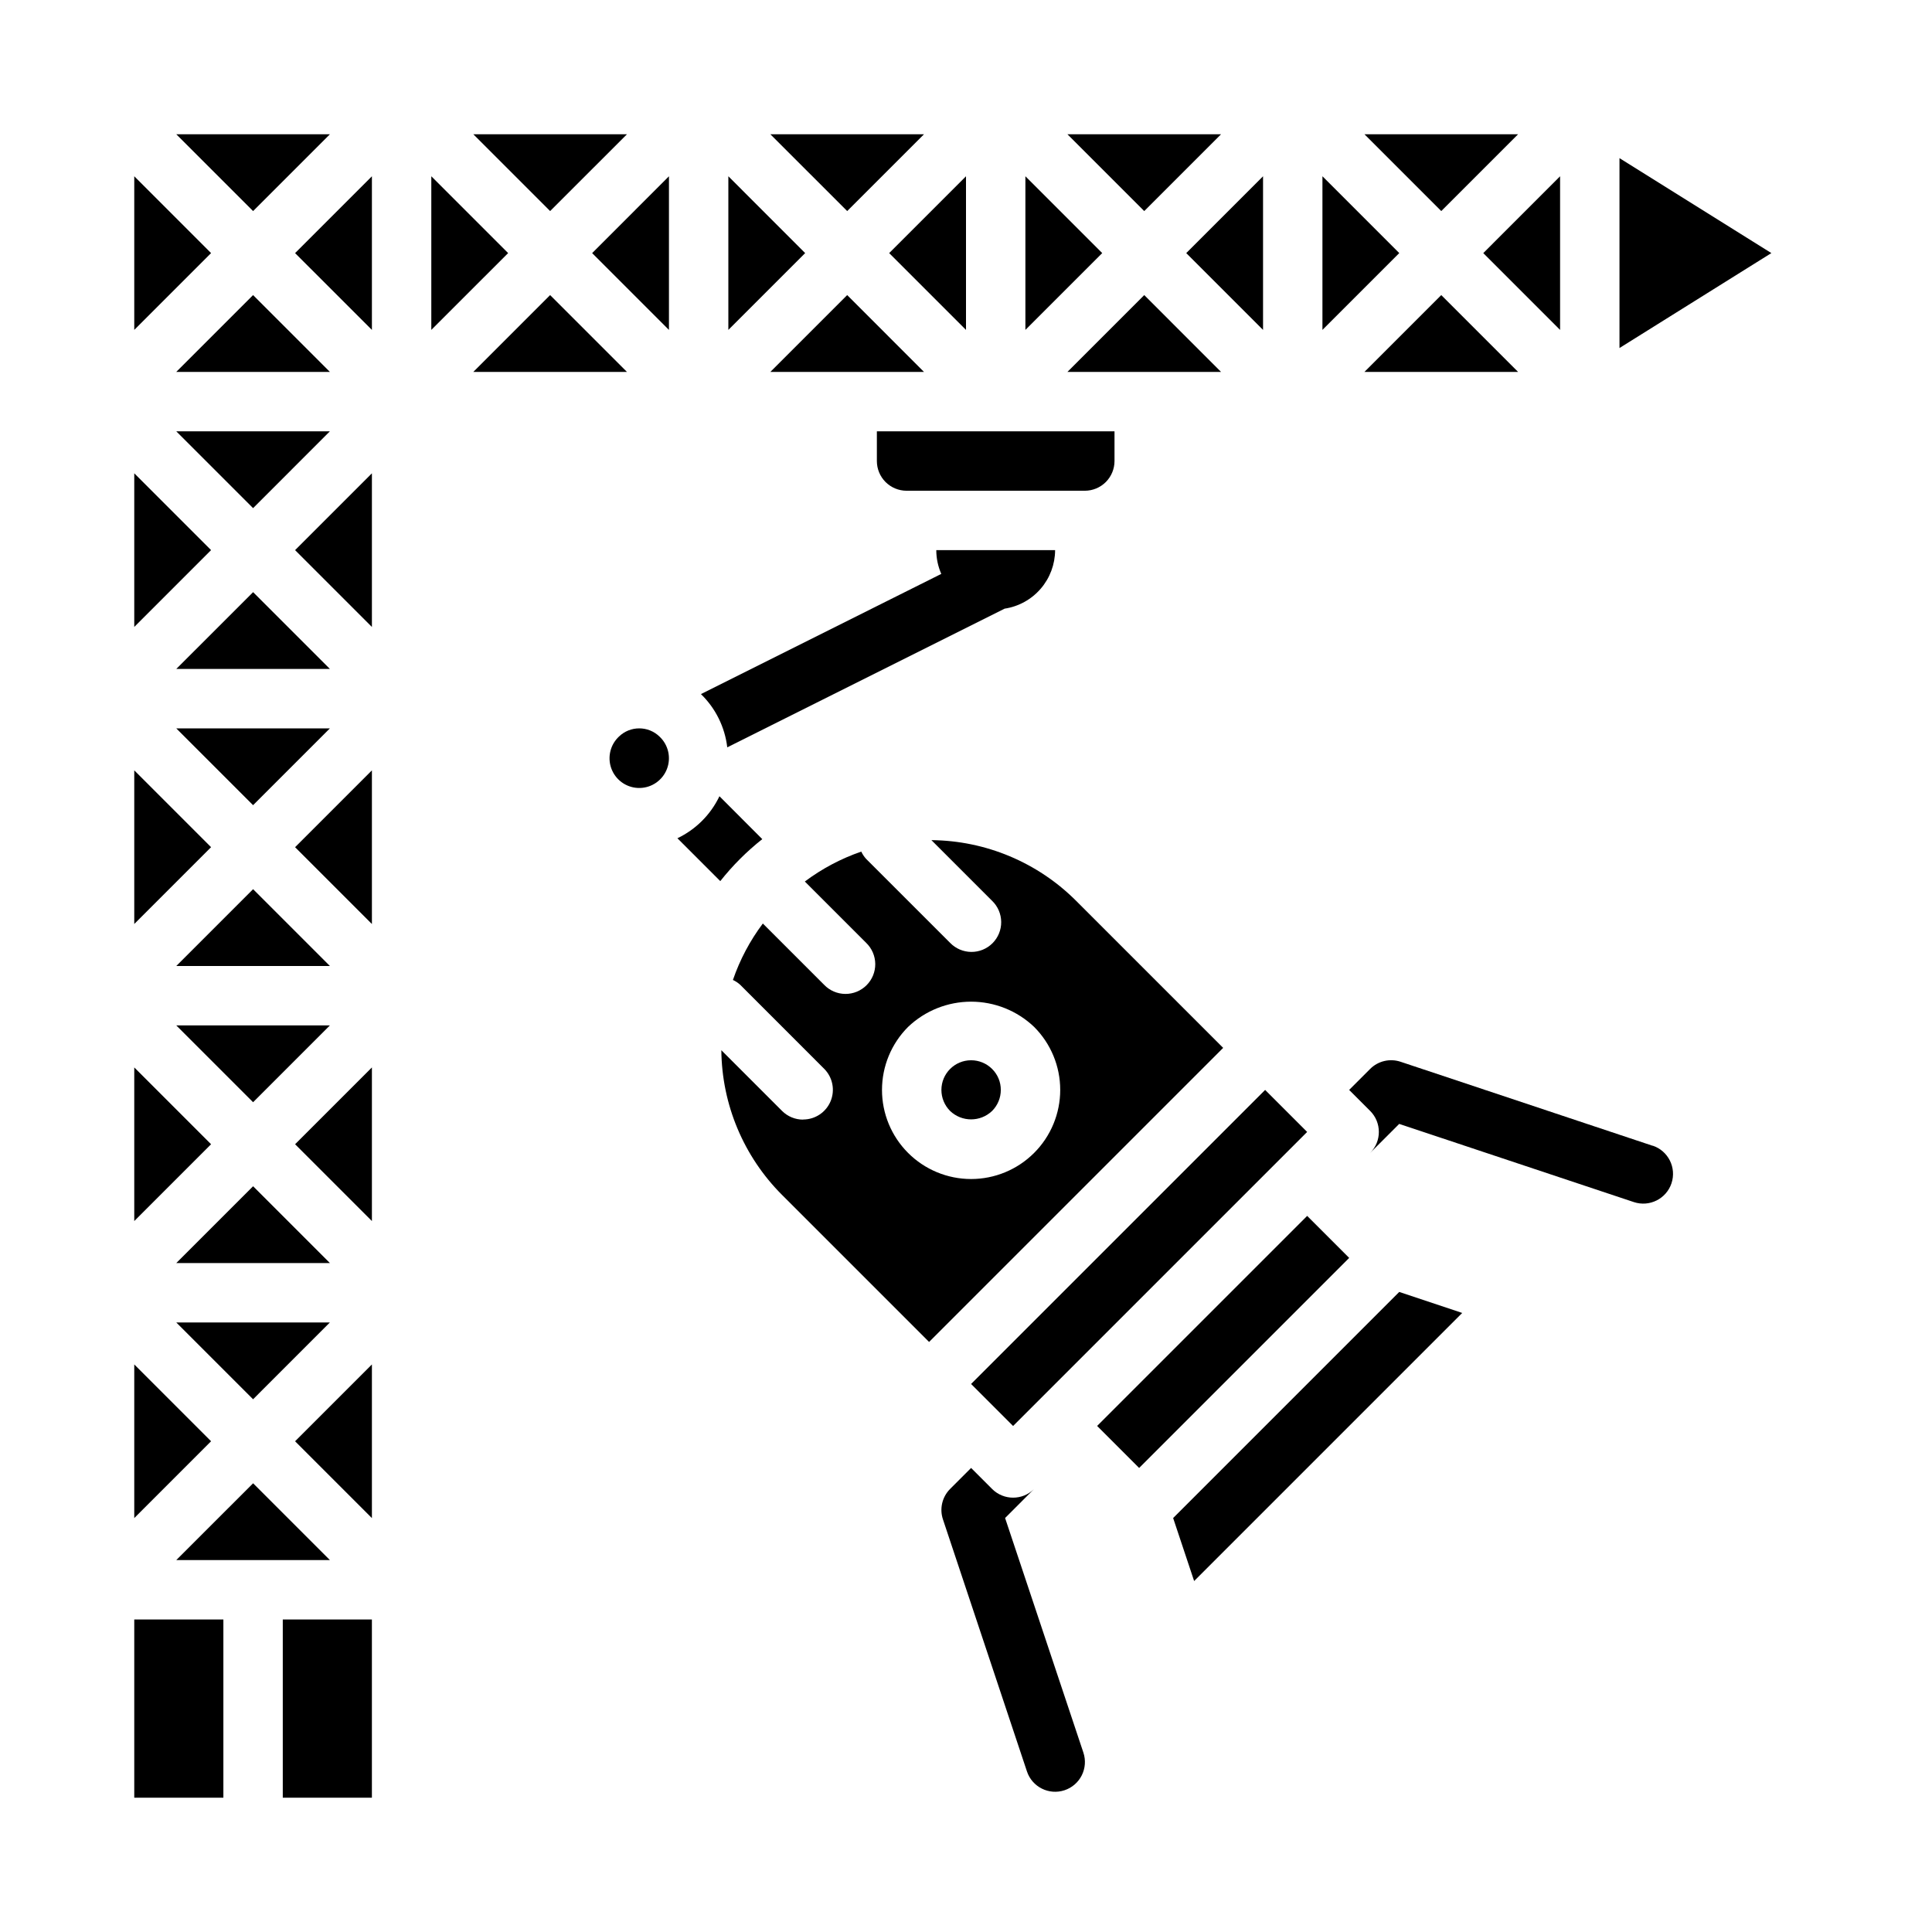 <?xml version="1.0" encoding="UTF-8"?>
<!-- Uploaded to: SVG Repo, www.svgrepo.com, Generator: SVG Repo Mixer Tools -->
<svg fill="#000000" width="800px" height="800px" version="1.1" viewBox="144 144 512 512" xmlns="http://www.w3.org/2000/svg">
 <g>
  <path d="m211.07 436.1 20.355-20.359h-40.715z"/>
  <path d="m211.07 357.38 20.355-20.355h-40.715z"/>
  <path d="m231.43 400-20.355-20.359-20.359 20.359z"/>
  <path d="m218.94 573.18h23.617v47.23h-23.617z"/>
  <path d="m231.43 321.28-20.355-20.355-20.359 20.355z"/>
  <path d="m211.07 278.66 20.355-20.359h-40.715z"/>
  <path d="m211.07 222.2-20.359 20.359h40.715z"/>
  <path d="m231.43 478.72-20.355-20.355-20.359 20.355z"/>
  <path d="m211.07 514.82 20.355-20.359h-40.715z"/>
  <path d="m258.3 190.71v40.715l20.359-20.355z"/>
  <path d="m546.31 179.58h-40.715l20.355 20.355z"/>
  <path d="m478.72 231.43v-40.715l-20.355 20.359z"/>
  <path d="m494.46 190.71v40.715l20.359-20.355z"/>
  <path d="m467.59 179.58h-40.711l20.355 20.355z"/>
  <path d="m310.15 179.58h-40.715l20.355 20.355z"/>
  <path d="m415.74 190.71v40.715l20.359-20.355z"/>
  <path d="m400 231.43v-40.715l-20.359 20.359z"/>
  <path d="m388.87 179.58h-40.715l20.359 20.355z"/>
  <path d="m337.02 190.71v40.715l20.355-20.355z"/>
  <path d="m321.28 231.43v-40.715l-20.355 20.359z"/>
  <path d="m179.58 348.15v40.715l20.355-20.355z"/>
  <path d="m231.43 179.58h-40.715l20.359 20.355z"/>
  <path d="m242.56 231.43v-40.715l-20.359 20.359z"/>
  <path d="m242.56 310.15v-40.715l-20.359 20.355z"/>
  <path d="m179.58 190.71v40.715l20.355-20.355z"/>
  <path d="m179.58 269.43v40.715l20.355-20.359z"/>
  <path d="m242.56 546.31v-40.715l-20.359 20.355z"/>
  <path d="m231.43 557.44-20.355-20.355-20.359 20.355z"/>
  <path d="m242.56 467.59v-40.711l-20.359 20.355z"/>
  <path d="m242.56 388.87v-40.715l-20.359 20.359z"/>
  <path d="m356.82 440.71c-2.086 0-4.09-0.828-5.566-2.305l-16.09-16.09c0.129 14.398 5.906 28.172 16.09 38.352l38.965 38.965 77.934-77.934-38.965-38.965c-10.18-10.184-23.953-15.961-38.352-16.09l16.09 16.09c1.52 1.469 2.383 3.484 2.402 5.594 0.02 2.113-0.812 4.144-2.305 5.637-1.492 1.492-3.523 2.324-5.633 2.305-2.113-0.02-4.129-0.883-5.598-2.402l-22.27-22.262c-0.52-0.574-0.949-1.223-1.273-1.922-5.367 1.848-10.414 4.523-14.957 7.926l16.254 16.254v0.004c1.52 1.465 2.387 3.481 2.406 5.594 0.016 2.109-0.812 4.141-2.309 5.633-1.492 1.492-3.523 2.324-5.633 2.305-2.113-0.016-4.129-0.883-5.594-2.402l-16.254-16.254h-0.004c-3.406 4.539-6.082 9.586-7.926 14.957 0.703 0.324 1.348 0.754 1.922 1.273l22.262 22.27c2.25 2.254 2.922 5.637 1.707 8.578-1.219 2.941-4.09 4.859-7.273 4.859zm27.836-24.578v0.004c4.5-4.289 10.48-6.684 16.695-6.684 6.219 0 12.195 2.394 16.699 6.684 4.43 4.43 6.918 10.434 6.918 16.699 0 6.262-2.488 12.27-6.918 16.699-4.426 4.43-10.434 6.918-16.699 6.918-6.262 0-12.27-2.488-16.699-6.918-4.43-4.43-6.918-10.438-6.914-16.699 0-6.266 2.488-12.27 6.918-16.699z"/>
  <path d="m573.18 185.91v50.32l40.25-25.16z"/>
  <path d="m557.44 231.43v-40.715l-20.355 20.359z"/>
  <path d="m368.51 222.2-20.359 20.359h40.715z"/>
  <path d="m269.43 242.56h40.715l-20.359-20.359z"/>
  <path d="m376.38 266.18c0 2.086 0.828 4.09 2.305 5.566 1.477 1.473 3.481 2.305 5.566 2.305h47.234c2.086 0 4.09-0.832 5.566-2.305 1.473-1.477 2.305-3.481 2.305-5.566v-7.875h-62.977z"/>
  <path d="m434.75 521.89 55.664-55.664 11.133 11.133-55.664 55.664z"/>
  <path d="m460.46 562.99 71.043-71.043-16.695-5.566-59.914 59.914z"/>
  <path d="m406.92 438.41c1.477-1.477 2.305-3.477 2.305-5.566 0.012-2.086-0.82-4.09-2.305-5.559-1.477-1.477-3.477-2.305-5.566-2.305-4.348 0-7.871 3.523-7.871 7.871 0 2.09 0.832 4.09 2.305 5.566 3.117 2.977 8.023 2.973 11.133-0.008z"/>
  <path d="m412.48 521.9 77.926-77.926-11.133-11.133-77.926 77.926z"/>
  <path d="m308.87 338.64 0.086-0.07c-0.332 0.195-0.656 0.414-0.957 0.652 0.273-0.215 0.566-0.41 0.871-0.582z"/>
  <path d="m426.88 242.56h40.711l-20.355-20.359z"/>
  <path d="m505.59 242.56h40.715l-20.359-20.359z"/>
  <path d="m307.68 339.58 0.062-0.098z"/>
  <path d="m306.72 341 0.086-0.141c-0.25 0.324-0.473 0.664-0.668 1.023 0.176-0.305 0.371-0.602 0.582-0.883z"/>
  <path d="m306.14 347.9c0.047 0.09 0.102 0.18 0.156 0.266v-0.055c-0.047-0.07-0.125-0.133-0.156-0.211z"/>
  <path d="m179.58 505.59v40.715l20.355-20.359z"/>
  <path d="m179.58 573.18h23.617v47.23h-23.617z"/>
  <path d="m179.58 426.88v40.711l20.355-20.355z"/>
  <path d="m581.96 447.64-66.793-22.262c-2.832-0.945-5.953-0.211-8.062 1.895l-5.566 5.566 5.566 5.566c3.074 3.074 3.074 8.059 0 11.133l7.699-7.691 62.188 20.719c4.133 1.375 8.594-0.859 9.973-4.988 1.375-4.129-0.859-8.594-4.988-9.969z"/>
  <path d="m393.45 296.09-63.691 31.852c3.879 3.762 6.344 8.746 6.973 14.113l73.5-36.754c3.715-0.562 7.106-2.434 9.559-5.277 2.457-2.844 3.812-6.473 3.824-10.23h-31.488c0 2.168 0.453 4.312 1.324 6.297z"/>
  <path d="m410.36 546.29 7.691-7.699c-3.074 3.074-8.059 3.074-11.133 0l-5.566-5.566-5.566 5.566c-2.106 2.109-2.84 5.231-1.895 8.062l22.262 66.793c1.375 4.129 5.84 6.363 9.969 4.984 1.984-0.66 3.625-2.082 4.559-3.949 0.938-1.871 1.09-4.035 0.43-6.019z"/>
  <path d="m318.81 339.23c-3.004-2.941-7.809-2.941-10.812 0l-0.262 0.262v-0.004c-2.215 2.301-2.82 5.707-1.539 8.629 1.285 2.922 4.203 4.781 7.394 4.703 3.188-0.074 6.016-2.066 7.16-5.047 1.145-2.977 0.379-6.352-1.941-8.543z"/>
  <path d="m334.66 355.01c-2.328 4.875-6.262 8.809-11.137 11.137l11.359 11.359c3.266-4.129 7-7.863 11.129-11.129z"/>
 </g>
</svg>